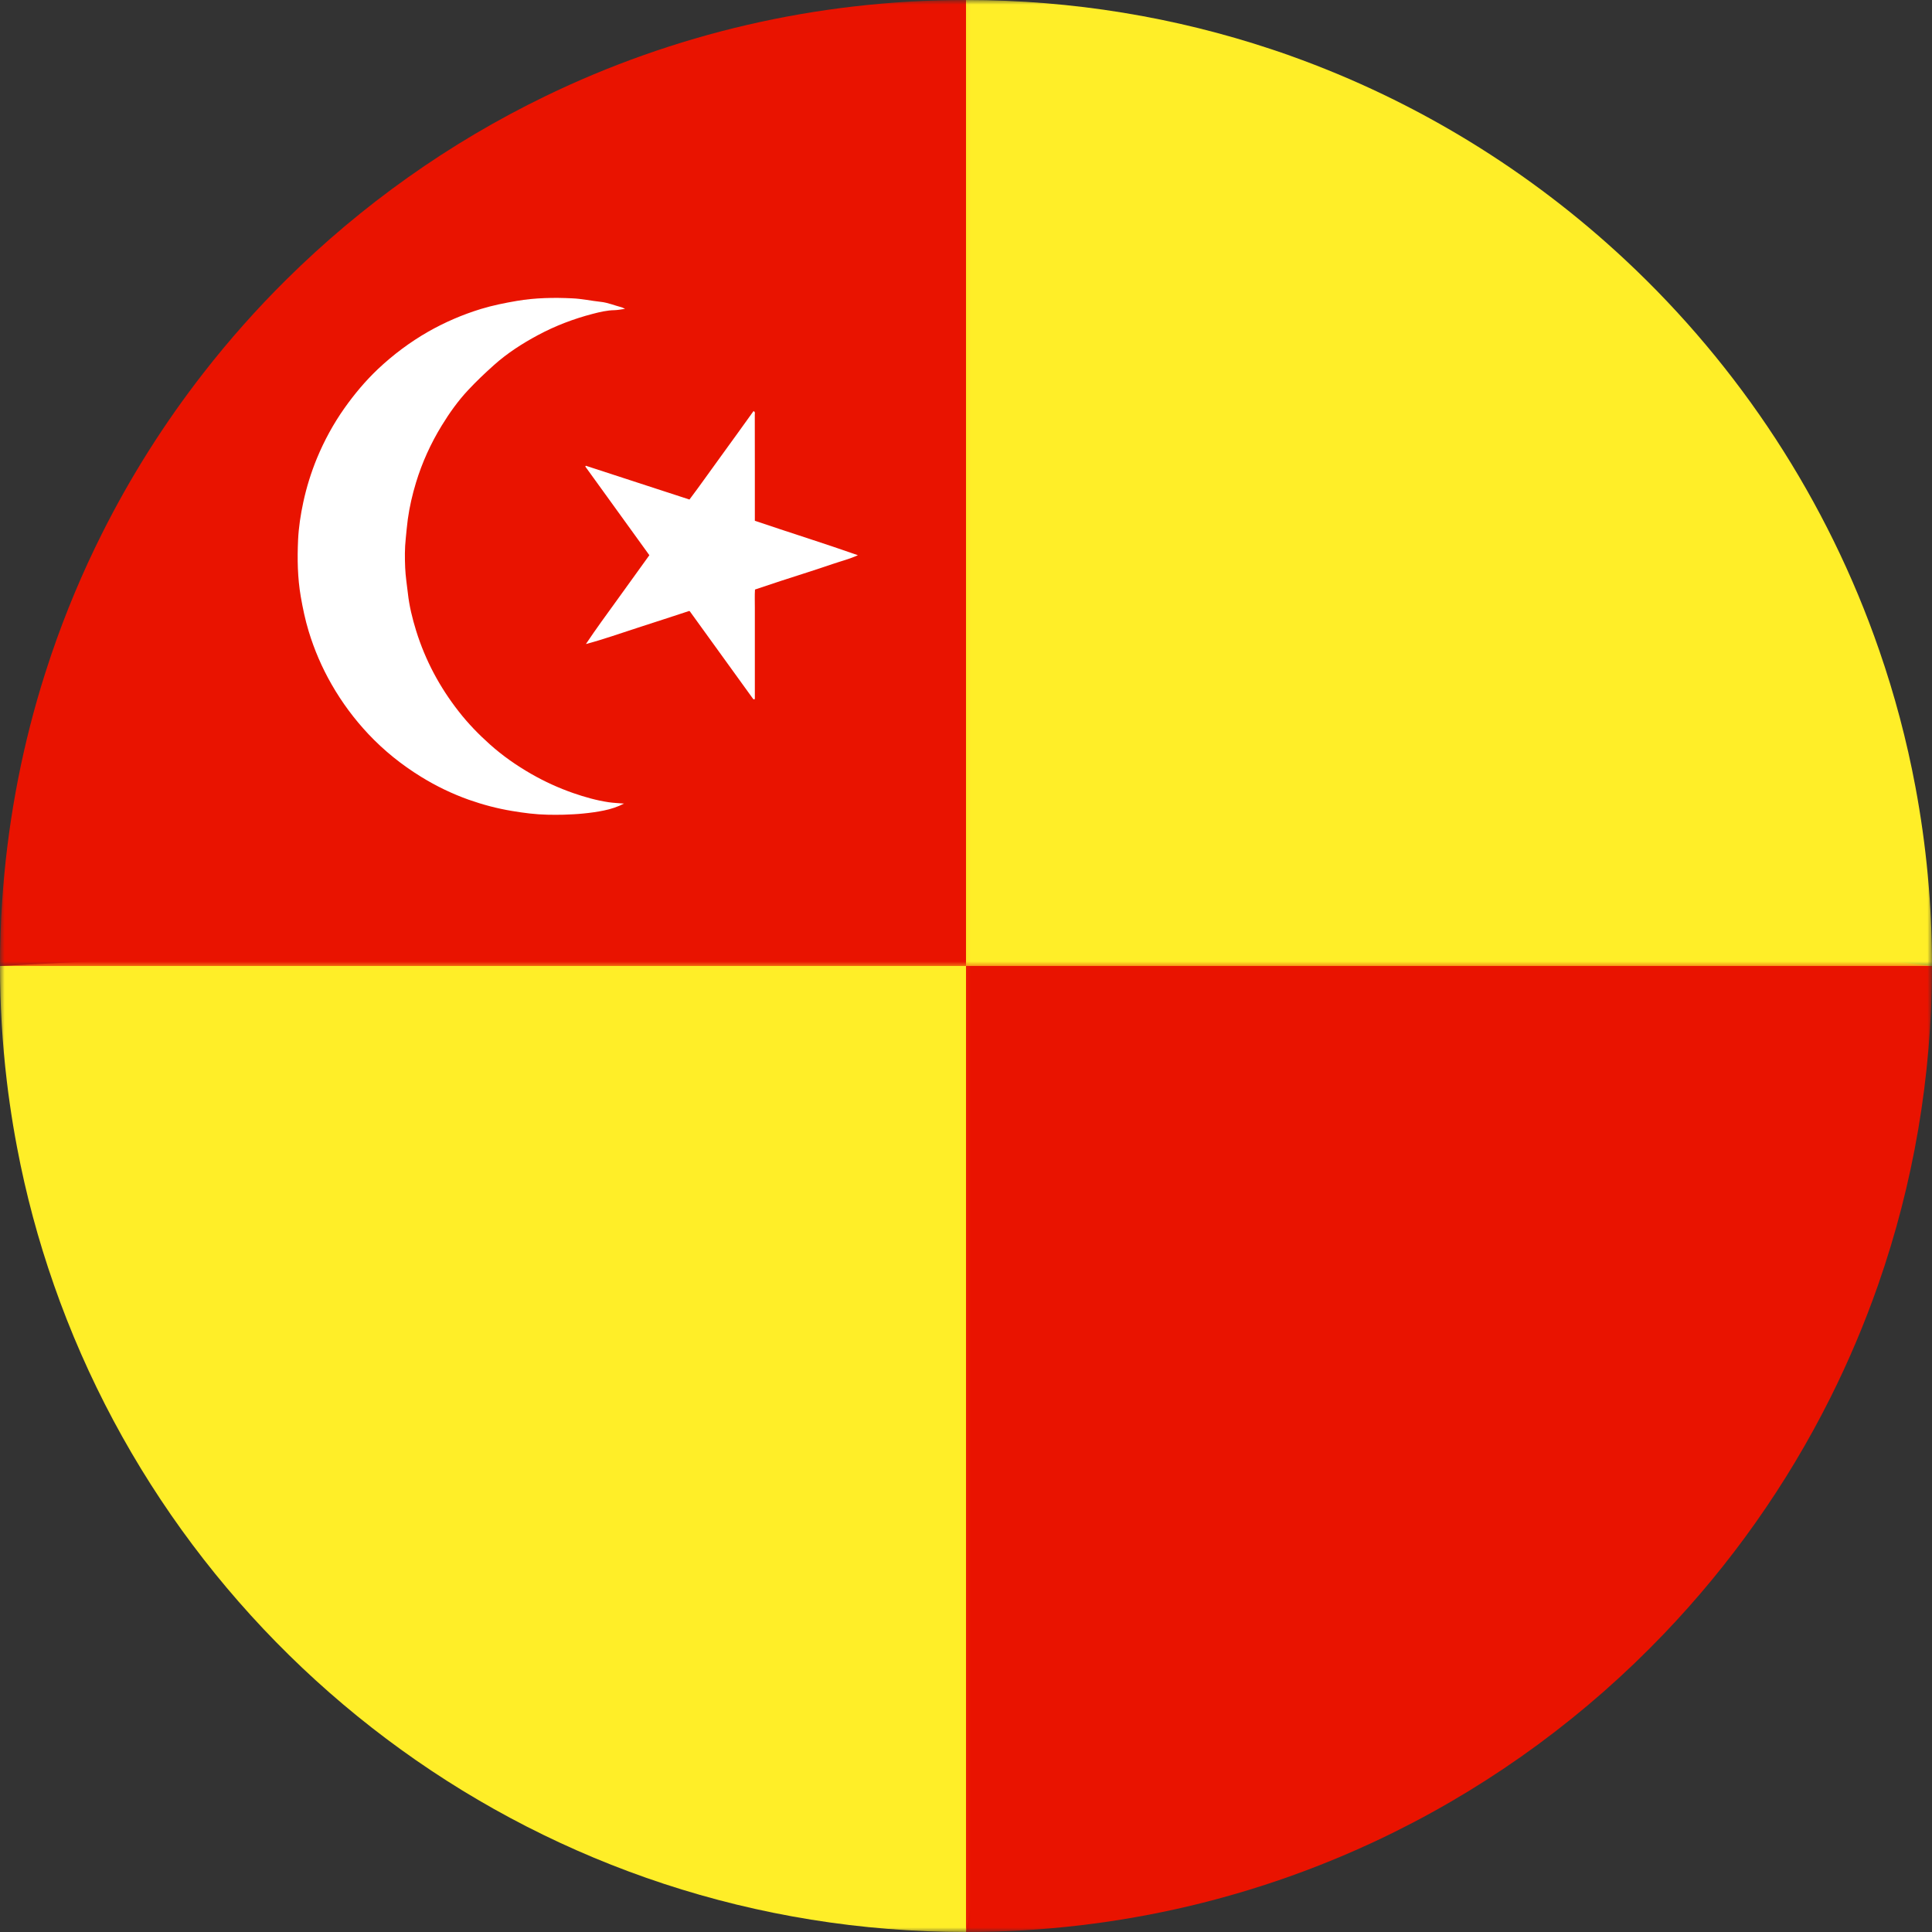 <svg width="210" height="210" viewBox="0 0 210 210" fill="none" xmlns="http://www.w3.org/2000/svg">
<rect x="0" y="0" width="210" height="210" fill="#333333" stroke="none"/>
<mask id="mask0_1206_7909" style="mask-type:luminance" maskUnits="userSpaceOnUse" x="0" y="98" width="127" height="112">
<path d="M0 98.141H126.633V210H0V98.141Z" fill="white"/>
</mask>
<g mask="url(#mask0_1206_7909)">
<path d="M125.99 98.465L105 210C59.139 210 20.144 180.595 5.843 139.61C5.843 139.604 5.843 139.604 5.843 139.604C4.155 134.784 2.814 129.799 1.847 124.682C1.55 123.126 1.292 121.565 1.066 119.988C0.945 119.153 0.835 118.323 0.737 117.482C0.258 113.437 0.005 109.325 0 105.154V105L125.99 98.465Z" fill="#FFEE28"/>
</g>
<mask id="mask1_1206_7909" style="mask-type:luminance" maskUnits="userSpaceOnUse" x="104" y="91" width="106" height="119">
<path d="M104.121 91.105H210V210H104.121V91.105Z" fill="white"/>
</mask>
<g mask="url(#mask1_1206_7909)">
<path d="M210 105C210 117.125 207.944 128.771 204.163 139.604C202.679 143.853 200.931 147.981 198.936 151.96C194.209 161.408 188.092 170.042 180.859 177.594C172.472 186.361 162.578 193.671 151.603 199.117C137.56 206.081 121.736 210 105 210V92.485L210 105Z" fill="#E91300"/>
</g>
<mask id="mask2_1206_7909" style="mask-type:luminance" maskUnits="userSpaceOnUse" x="0" y="0" width="143" height="106">
<path d="M0 0H142.11V105.176H0V0Z" fill="white"/>
</mask>
<g mask="url(#mask2_1206_7909)">
<path d="M105 0L141.786 105H0C0 103.84 0.022 102.686 0.061 101.532C0.093 100.383 0.148 99.234 0.225 98.097C0.753 89.995 2.193 82.152 4.452 74.655C4.6 74.177 4.749 73.699 4.897 73.221C5.051 72.743 5.205 72.27 5.364 71.792C5.441 71.555 5.524 71.319 5.601 71.083C7.134 66.587 8.959 62.234 11.064 58.04C14.18 51.813 17.901 45.943 22.144 40.502C24.92 36.94 27.915 33.566 31.12 30.394C39.298 22.293 48.812 15.521 59.288 10.448C73.111 3.754 88.616 0 105 0Z" fill="#E91300"/>
</g>
<mask id="mask3_1206_7909" style="mask-type:luminance" maskUnits="userSpaceOnUse" x="104" y="0" width="106" height="106">
<path d="M104.121 0H210V105.176H104.121V0Z" fill="white"/>
</mask>
<g mask="url(#mask3_1206_7909)">
<path d="M210 105H105V0H105.005C116.608 0 127.776 1.885 138.214 5.359C138.565 5.474 138.906 5.595 139.258 5.711C139.604 5.832 139.945 5.952 140.291 6.073H140.297C140.302 6.079 140.308 6.079 140.313 6.084C153.971 10.96 166.327 18.588 176.704 28.295C182.882 34.071 188.361 40.59 193.006 47.702C197.644 54.819 201.448 62.531 204.267 70.698C205.927 75.491 207.246 80.443 208.197 85.521C209.379 91.831 210 98.344 210 105Z" fill="#FFEE28"/>
</g>
<path d="M67.829 87.346C67.142 87.703 66.4 87.945 65.641 88.099C64.916 88.247 64.174 88.352 63.432 88.423C62.712 88.5 61.981 88.528 61.255 88.555C60.667 88.572 60.085 88.566 59.497 88.555C58.205 88.528 56.93 88.363 55.655 88.148C54.055 87.884 52.5 87.472 50.972 86.934C49.147 86.285 47.416 85.45 45.767 84.433C43.662 83.136 41.744 81.597 40.045 79.794C38.507 78.156 37.171 76.359 36.05 74.402C34.995 72.567 34.164 70.632 33.549 68.609C33.175 67.373 32.911 66.114 32.691 64.844C32.34 62.8 32.307 60.744 32.4 58.683C32.466 57.309 32.675 55.94 32.966 54.588C33.318 52.956 33.813 51.362 34.45 49.812C35.247 47.888 36.237 46.069 37.44 44.365C38.517 42.843 39.71 41.419 41.062 40.133C42.728 38.561 44.547 37.198 46.531 36.06C48.356 35.022 50.274 34.197 52.28 33.582C53.566 33.191 54.88 32.928 56.204 32.702C58.194 32.367 60.2 32.329 62.201 32.428C63.229 32.471 64.251 32.697 65.279 32.807C66.065 32.889 66.785 33.197 67.543 33.395C67.659 33.422 67.763 33.494 67.939 33.571C67.505 33.626 67.147 33.708 66.785 33.714C65.977 33.73 65.202 33.911 64.427 34.115C62.349 34.654 60.349 35.417 58.447 36.44C56.76 37.347 55.149 38.38 53.715 39.661C52.736 40.535 51.78 41.441 50.884 42.403C49.785 43.574 48.856 44.882 48.015 46.256C46.822 48.202 45.883 50.268 45.217 52.456C44.822 53.758 44.514 55.083 44.327 56.435C44.234 57.139 44.173 57.842 44.102 58.546C43.986 59.606 43.997 60.662 44.041 61.717C44.08 62.64 44.228 63.558 44.333 64.476C44.486 65.872 44.822 67.23 45.234 68.565C46.234 71.781 47.795 74.699 49.873 77.348C50.889 78.651 52.033 79.827 53.258 80.921C54.638 82.152 56.144 83.207 57.749 84.125C59.205 84.96 60.728 85.653 62.305 86.203C63.558 86.637 64.834 87 66.147 87.197C66.702 87.28 67.268 87.296 67.829 87.346ZM82.048 50.664C82.048 48.795 82.048 46.932 82.042 45.069C82.042 44.942 82.114 44.778 81.905 44.684C80.74 46.3 79.591 47.916 78.42 49.515C77.249 51.115 76.117 52.742 74.941 54.297C71.149 53.06 67.411 51.846 63.679 50.626C63.657 50.653 63.641 50.681 63.619 50.708C65.938 53.918 68.258 57.128 70.583 60.348C69.406 61.981 68.252 63.575 67.109 65.169C65.955 66.768 64.784 68.356 63.685 70.005C65.592 69.5 67.428 68.84 69.291 68.241C71.171 67.642 73.045 67.015 74.908 66.411C74.947 66.427 74.969 66.433 74.98 66.444C77.271 69.621 79.569 72.792 81.861 75.969C81.872 75.98 81.888 75.996 81.899 76.002C81.916 76.007 81.938 76.013 81.954 76.013C81.971 76.007 81.987 76.002 82.048 75.985C82.048 75.348 82.048 74.688 82.048 74.034C82.048 73.358 82.048 72.682 82.048 72.006C82.048 71.352 82.048 70.692 82.048 70.033C82.048 69.379 82.048 68.719 82.048 68.06C82.048 67.384 82.042 66.707 82.048 66.031C82.053 65.383 82.02 64.729 82.064 64.08C83.042 63.756 83.971 63.437 84.9 63.135C85.829 62.827 86.769 62.541 87.698 62.234C88.632 61.931 89.561 61.629 90.49 61.31C91.402 60.997 92.348 60.766 93.249 60.348C89.528 59.04 85.78 57.875 82.048 56.605C82.048 54.572 82.048 52.615 82.048 50.664Z" fill="white"/>
</svg>
